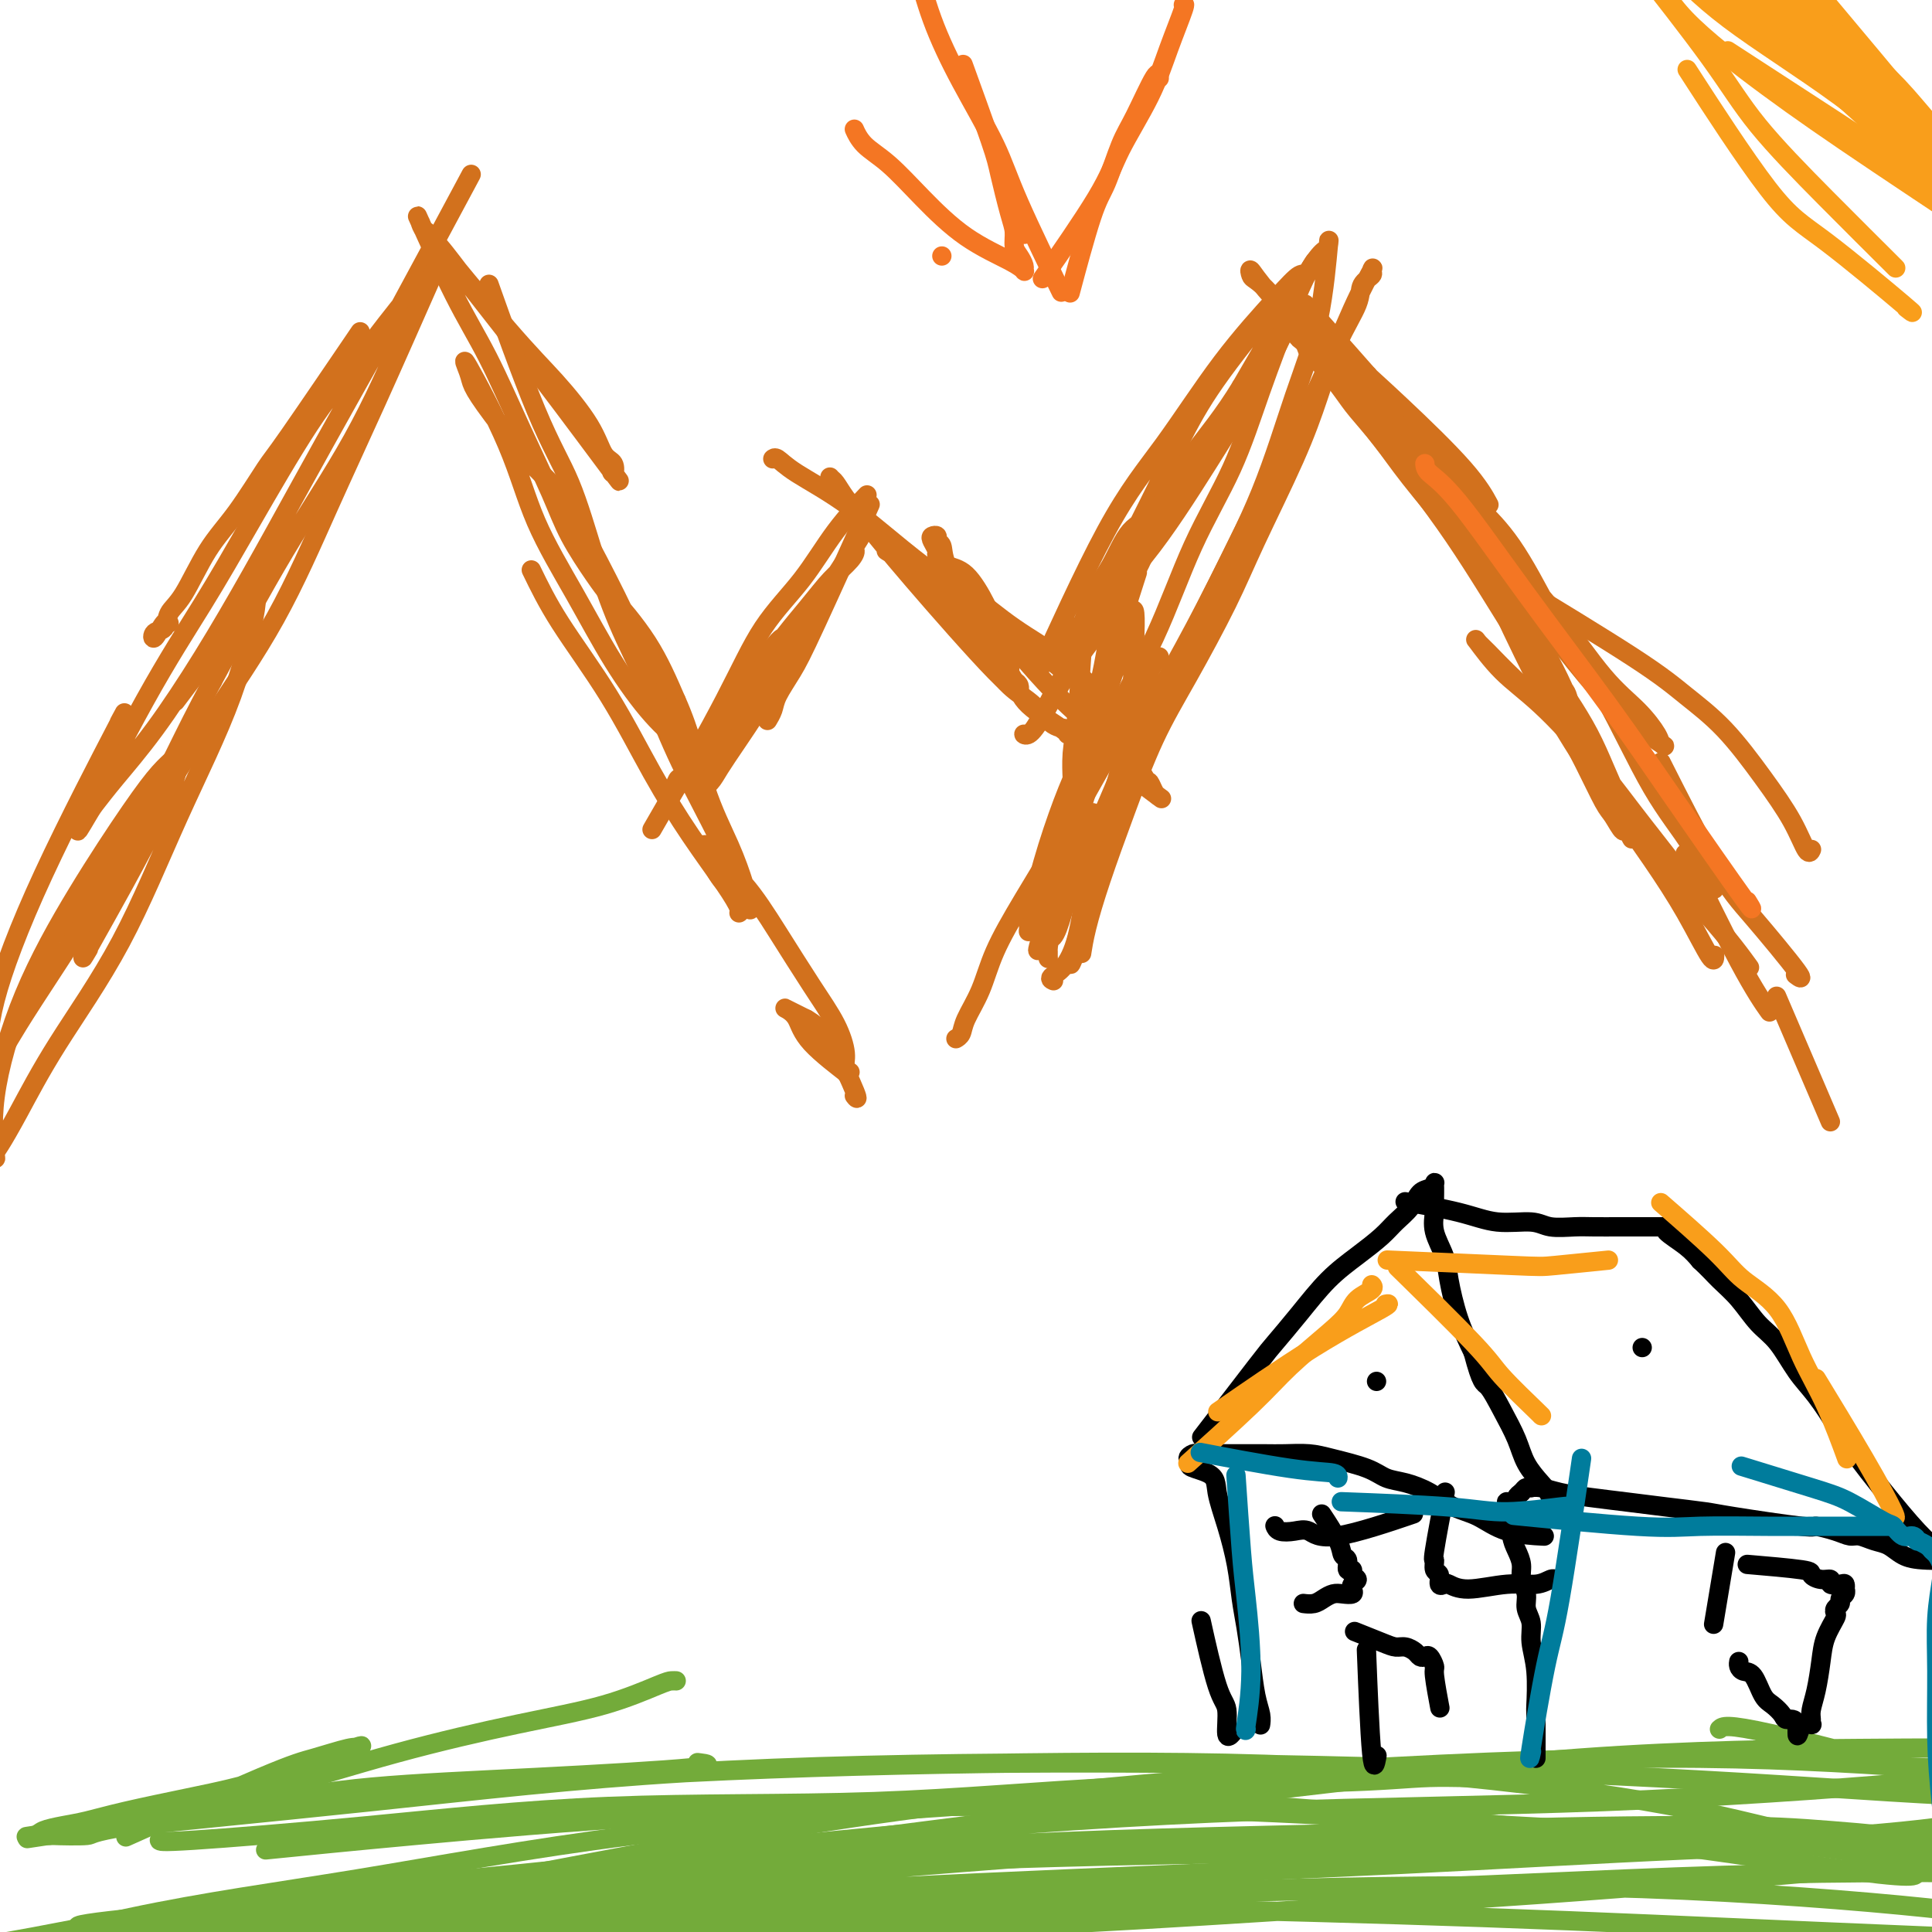 <svg viewBox='0 0 400 400' version='1.1' xmlns='http://www.w3.org/2000/svg' xmlns:xlink='http://www.w3.org/1999/xlink'><g fill='none' stroke='#D2711D' stroke-width='4' stroke-linecap='round' stroke-linejoin='round'><path d='M73,71c1.359,-2.000 2.717,-4.000 0,0c-2.717,4.000 -9.511,13.999 -13,19c-3.489,5.001 -3.674,5.005 -5,7c-1.326,1.995 -3.793,5.981 -6,9c-2.207,3.019 -4.154,5.070 -6,8c-1.846,2.930 -3.593,6.739 -5,9c-1.407,2.261 -2.476,2.973 -3,4c-0.524,1.027 -0.505,2.370 -1,3c-0.495,0.630 -1.506,0.547 -2,1c-0.494,0.453 -0.473,1.441 0,1c0.473,-0.441 1.396,-2.311 2,-3c0.604,-0.689 0.887,-0.197 1,0c0.113,0.197 0.057,0.098 0,0'/><path d='M96,39c1.346,-2.513 2.692,-5.027 0,0c-2.692,5.027 -9.423,17.593 -14,26c-4.577,8.407 -7.001,12.653 -10,18c-2.999,5.347 -6.574,11.794 -10,18c-3.426,6.206 -6.704,12.170 -10,18c-3.296,5.830 -6.610,11.525 -10,17c-3.390,5.475 -6.856,10.731 -10,15c-3.144,4.269 -5.966,7.550 -8,10c-2.034,2.450 -3.279,4.070 -4,5c-0.721,0.930 -0.919,1.170 -2,3c-1.081,1.830 -3.044,5.249 -1,1c2.044,-4.249 8.095,-16.166 13,-25c4.905,-8.834 8.664,-14.585 12,-20c3.336,-5.415 6.249,-10.495 10,-17c3.751,-6.505 8.338,-14.435 12,-20c3.662,-5.565 6.398,-8.764 9,-12c2.602,-3.236 5.071,-6.510 7,-9c1.929,-2.490 3.317,-4.196 4,-5c0.683,-0.804 0.661,-0.705 1,-1c0.339,-0.295 1.038,-0.985 1,0c-0.038,0.985 -0.814,3.646 -3,9c-2.186,5.354 -5.781,13.403 -10,21c-4.219,7.597 -9.063,14.742 -14,23c-4.937,8.258 -9.969,17.629 -15,27'/><path d='M44,141c-6.748,12.472 -9.118,18.652 -14,27c-4.882,8.348 -12.276,18.863 -15,23c-2.724,4.137 -0.778,1.896 0,1c0.778,-0.896 0.389,-0.448 0,0'/><path d='M38,143c-1.456,1.925 -2.912,3.850 0,0c2.912,-3.850 10.191,-13.475 13,-17c2.809,-3.525 1.147,-0.950 1,-1c-0.147,-0.050 1.222,-2.726 1,0c-0.222,2.726 -2.036,10.852 -5,19c-2.964,8.148 -7.077,16.316 -11,25c-3.923,8.684 -7.654,17.884 -12,26c-4.346,8.116 -9.307,15.149 -13,21c-3.693,5.851 -6.118,10.520 -8,14c-1.882,3.480 -3.222,5.771 -4,7c-0.778,1.229 -0.993,1.394 -1,2c-0.007,0.606 0.195,1.651 0,0c-0.195,-1.651 -0.786,-6.000 0,-12c0.786,-6.000 2.949,-13.652 6,-21c3.051,-7.348 6.990,-14.391 11,-21c4.010,-6.609 8.093,-12.785 11,-17c2.907,-4.215 4.640,-6.470 6,-8c1.360,-1.530 2.347,-2.334 3,-3c0.653,-0.666 0.970,-1.195 1,0c0.030,1.195 -0.229,4.114 -4,12c-3.771,7.886 -11.054,20.738 -14,26c-2.946,5.262 -1.556,2.932 -1,2c0.556,-0.932 0.278,-0.466 0,0'/><path d='M90,50c-1.447,-1.766 -2.894,-3.531 0,0c2.894,3.531 10.128,12.359 15,18c4.872,5.641 7.383,8.095 10,11c2.617,2.905 5.339,6.263 7,9c1.661,2.737 2.261,4.855 3,6c0.739,1.145 1.618,1.319 2,2c0.382,0.681 0.267,1.869 0,2c-0.267,0.131 -0.686,-0.794 0,0c0.686,0.794 2.479,3.307 0,0c-2.479,-3.307 -9.229,-12.436 -15,-20c-5.771,-7.564 -10.564,-13.565 -14,-18c-3.436,-4.435 -5.515,-7.306 -7,-9c-1.485,-1.694 -2.377,-2.211 -3,-3c-0.623,-0.789 -0.977,-1.850 -1,-2c-0.023,-0.150 0.284,0.610 0,0c-0.284,-0.610 -1.160,-2.592 0,0c1.160,2.592 4.356,9.757 7,15c2.644,5.243 4.735,8.562 7,13c2.265,4.438 4.703,9.993 7,15c2.297,5.007 4.451,9.464 6,13c1.549,3.536 2.492,6.149 4,9c1.508,2.851 3.579,5.939 5,8c1.421,2.061 2.190,3.093 3,4c0.810,0.907 1.660,1.688 2,2c0.340,0.312 0.170,0.156 0,0'/><path d='M128,125c4.793,8.861 -3.225,-7.485 -8,-16c-4.775,-8.515 -6.305,-9.198 -9,-12c-2.695,-2.802 -6.553,-7.723 -9,-11c-2.447,-3.277 -3.484,-4.912 -4,-6c-0.516,-1.088 -0.510,-1.631 -1,-3c-0.490,-1.369 -1.474,-3.565 0,-1c1.474,2.565 5.407,9.889 8,16c2.593,6.111 3.846,11.008 6,16c2.154,4.992 5.208,10.077 8,15c2.792,4.923 5.322,9.683 8,14c2.678,4.317 5.504,8.190 8,11c2.496,2.810 4.663,4.557 6,6c1.337,1.443 1.846,2.581 2,3c0.154,0.419 -0.045,0.119 0,0c0.045,-0.119 0.335,-0.057 0,-1c-0.335,-0.943 -1.293,-2.892 -3,-6c-1.707,-3.108 -4.162,-7.375 -6,-11c-1.838,-3.625 -3.060,-6.607 -4,-9c-0.940,-2.393 -1.600,-4.196 -2,-5c-0.400,-0.804 -0.540,-0.607 -1,-1c-0.460,-0.393 -1.239,-1.375 0,0c1.239,1.375 4.497,5.107 7,9c2.503,3.893 4.252,7.946 6,12'/><path d='M140,145c2.956,6.556 4.346,12.947 6,18c1.654,5.053 3.571,8.769 5,12c1.429,3.231 2.370,5.978 3,8c0.630,2.022 0.947,3.319 1,4c0.053,0.681 -0.160,0.747 0,1c0.160,0.253 0.692,0.695 0,0c-0.692,-0.695 -2.608,-2.527 -4,-4c-1.392,-1.473 -2.258,-2.587 -3,-4c-0.742,-1.413 -1.359,-3.124 -2,-4c-0.641,-0.876 -1.308,-0.918 -1,-1c0.308,-0.082 1.589,-0.205 2,0c0.411,0.205 -0.049,0.738 1,2c1.049,1.262 3.606,3.254 6,6c2.394,2.746 4.626,6.245 7,10c2.374,3.755 4.890,7.767 7,11c2.110,3.233 3.814,5.688 5,8c1.186,2.312 1.855,4.481 2,6c0.145,1.519 -0.234,2.389 0,3c0.234,0.611 1.080,0.963 1,1c-0.080,0.037 -1.086,-0.242 -1,0c0.086,0.242 1.264,1.006 0,0c-1.264,-1.006 -4.968,-3.781 -7,-6c-2.032,-2.219 -2.390,-3.884 -3,-5c-0.610,-1.116 -1.472,-1.685 -2,-2c-0.528,-0.315 -0.722,-0.376 0,0c0.722,0.376 2.361,1.188 4,2'/><path d='M167,211c1.448,0.852 3.069,1.981 5,5c1.931,3.019 4.174,7.928 5,10c0.826,2.072 0.236,1.306 0,1c-0.236,-0.306 -0.118,-0.153 0,0'/><path d='M136,170c-0.870,1.511 -1.740,3.022 0,0c1.740,-3.022 6.090,-10.579 9,-15c2.910,-4.421 4.380,-5.708 6,-8c1.620,-2.292 3.389,-5.588 5,-8c1.611,-2.412 3.062,-3.940 4,-5c0.938,-1.060 1.361,-1.653 2,-2c0.639,-0.347 1.493,-0.447 2,-1c0.507,-0.553 0.667,-1.559 1,-2c0.333,-0.441 0.840,-0.316 1,0c0.160,0.316 -0.025,0.823 -1,3c-0.975,2.177 -2.738,6.026 -5,10c-2.262,3.974 -5.022,8.075 -7,11c-1.978,2.925 -3.172,4.676 -4,6c-0.828,1.324 -1.289,2.222 -2,3c-0.711,0.778 -1.672,1.435 -2,2c-0.328,0.565 -0.023,1.037 0,1c0.023,-0.037 -0.235,-0.582 1,-3c1.235,-2.418 3.963,-6.710 6,-11c2.037,-4.290 3.384,-8.579 6,-13c2.616,-4.421 6.502,-8.974 9,-12c2.498,-3.026 3.607,-4.524 5,-6c1.393,-1.476 3.069,-2.929 4,-4c0.931,-1.071 1.115,-1.761 1,-2c-0.115,-0.239 -0.531,-0.026 0,-1c0.531,-0.974 2.009,-3.135 0,0c-2.009,3.135 -7.504,11.568 -13,20'/><path d='M164,133c-4.368,5.724 -8.786,10.036 -12,14c-3.214,3.964 -5.222,7.582 -7,10c-1.778,2.418 -3.326,3.637 -4,4c-0.674,0.363 -0.475,-0.131 -1,1c-0.525,1.131 -1.774,3.888 0,1c1.774,-2.888 6.571,-11.420 10,-18c3.429,-6.580 5.489,-11.210 8,-15c2.511,-3.790 5.471,-6.742 8,-10c2.529,-3.258 4.626,-6.822 7,-10c2.374,-3.178 5.024,-5.971 6,-7c0.976,-1.029 0.279,-0.294 0,0c-0.279,0.294 -0.139,0.147 0,0'/><path d='M185,115c-1.310,-0.847 -2.620,-1.694 0,0c2.620,1.694 9.171,5.928 13,9c3.829,3.072 4.938,4.980 6,7c1.062,2.020 2.078,4.152 3,5c0.922,0.848 1.749,0.413 2,1c0.251,0.587 -0.075,2.195 0,3c0.075,0.805 0.552,0.805 1,1c0.448,0.195 0.868,0.584 1,1c0.132,0.416 -0.022,0.860 0,1c0.022,0.140 0.221,-0.024 0,0c-0.221,0.024 -0.861,0.234 -5,-4c-4.139,-4.234 -11.778,-12.914 -17,-19c-5.222,-6.086 -8.027,-9.580 -10,-12c-1.973,-2.420 -3.113,-3.766 -4,-5c-0.887,-1.234 -1.520,-2.357 -2,-3c-0.480,-0.643 -0.805,-0.807 -1,-1c-0.195,-0.193 -0.259,-0.416 0,0c0.259,0.416 0.843,1.472 2,3c1.157,1.528 2.888,3.527 5,6c2.112,2.473 4.603,5.421 7,8c2.397,2.579 4.698,4.790 7,7'/><path d='M193,123c4.213,4.864 4.745,5.524 6,7c1.255,1.476 3.234,3.768 5,6c1.766,2.232 3.319,4.406 5,6c1.681,1.594 3.489,2.609 5,4c1.511,1.391 2.726,3.157 4,4c1.274,0.843 2.607,0.762 3,1c0.393,0.238 -0.154,0.795 0,1c0.154,0.205 1.007,0.059 1,0c-0.007,-0.059 -0.876,-0.031 -1,0c-0.124,0.031 0.497,0.064 -1,-1c-1.497,-1.064 -5.113,-3.226 -7,-5c-1.887,-1.774 -2.047,-3.159 -3,-5c-0.953,-1.841 -2.699,-4.136 -4,-6c-1.301,-1.864 -2.156,-3.297 -3,-5c-0.844,-1.703 -1.675,-3.675 -3,-6c-1.325,-2.325 -3.143,-5.002 -4,-7c-0.857,-1.998 -0.753,-3.318 -1,-4c-0.247,-0.682 -0.847,-0.726 -1,-1c-0.153,-0.274 0.140,-0.779 0,-1c-0.140,-0.221 -0.712,-0.157 -1,0c-0.288,0.157 -0.290,0.409 0,1c0.290,0.591 0.872,1.523 1,2c0.128,0.477 -0.199,0.501 0,1c0.199,0.499 0.922,1.473 2,2c1.078,0.527 2.509,0.607 4,2c1.491,1.393 3.040,4.100 4,6c0.960,1.900 1.329,2.994 2,5c0.671,2.006 1.642,4.925 2,6c0.358,1.075 0.102,0.307 0,0c-0.102,-0.307 -0.051,-0.154 0,0'/><path d='M220,138c-1.034,-0.968 -2.068,-1.935 0,0c2.068,1.935 7.237,6.774 10,10c2.763,3.226 3.121,4.839 4,7c0.879,2.161 2.278,4.869 3,6c0.722,1.131 0.767,0.684 1,1c0.233,0.316 0.655,1.395 1,2c0.345,0.605 0.615,0.737 1,1c0.385,0.263 0.887,0.658 0,0c-0.887,-0.658 -3.162,-2.370 -4,-3c-0.838,-0.630 -0.239,-0.180 0,0c0.239,0.180 0.120,0.090 0,0'/><path d='M223,133c-0.242,0.859 -0.485,1.717 0,0c0.485,-1.717 1.697,-6.011 3,-9c1.303,-2.989 2.695,-4.674 4,-7c1.305,-2.326 2.521,-5.292 4,-7c1.479,-1.708 3.221,-2.158 4,-3c0.779,-0.842 0.594,-2.077 1,-3c0.406,-0.923 1.401,-1.534 2,-2c0.599,-0.466 0.801,-0.786 1,-1c0.199,-0.214 0.395,-0.322 0,1c-0.395,1.322 -1.380,4.075 -3,8c-1.620,3.925 -3.875,9.023 -7,14c-3.125,4.977 -7.120,9.834 -10,14c-2.880,4.166 -4.644,7.643 -6,10c-1.356,2.357 -2.305,3.596 -3,4c-0.695,0.404 -1.137,-0.026 -1,0c0.137,0.026 0.851,0.509 2,-1c1.149,-1.509 2.732,-5.011 5,-9c2.268,-3.989 5.219,-8.465 8,-13c2.781,-4.535 5.390,-9.128 8,-13c2.610,-3.872 5.219,-7.024 7,-10c1.781,-2.976 2.733,-5.777 4,-8c1.267,-2.223 2.848,-3.869 4,-5c1.152,-1.131 1.876,-1.746 2,-2c0.124,-0.254 -0.351,-0.145 0,-1c0.351,-0.855 1.529,-2.673 0,0c-1.529,2.673 -5.764,9.836 -10,17'/><path d='M242,107c-2.604,4.108 -4.114,6.378 -6,9c-1.886,2.622 -4.149,5.597 -6,8c-1.851,2.403 -3.292,4.236 -4,5c-0.708,0.764 -0.684,0.460 -1,1c-0.316,0.540 -0.974,1.926 0,0c0.974,-1.926 3.579,-7.163 6,-12c2.421,-4.837 4.658,-9.274 7,-14c2.342,-4.726 4.789,-9.742 7,-14c2.211,-4.258 4.186,-7.757 8,-13c3.814,-5.243 9.467,-12.228 12,-15c2.533,-2.772 1.948,-1.329 2,-1c0.052,0.329 0.743,-0.455 1,0c0.257,0.455 0.080,2.147 -1,5c-1.080,2.853 -3.063,6.865 -6,12c-2.937,5.135 -6.826,11.394 -11,18c-4.174,6.606 -8.632,13.559 -13,19c-4.368,5.441 -8.648,9.371 -12,13c-3.352,3.629 -5.778,6.959 -7,8c-1.222,1.041 -1.242,-0.207 -2,1c-0.758,1.207 -2.255,4.869 0,0c2.255,-4.869 8.260,-18.269 13,-27c4.740,-8.731 8.213,-12.794 12,-18c3.787,-5.206 7.887,-11.556 12,-17c4.113,-5.444 8.240,-9.981 11,-13c2.760,-3.019 4.152,-4.521 5,-5c0.848,-0.479 1.151,0.063 2,-1c0.849,-1.063 2.242,-3.732 0,0c-2.242,3.732 -8.121,13.866 -14,24'/><path d='M257,80c-3.727,6.143 -7.046,10.001 -10,14c-2.954,3.999 -5.543,8.140 -7,11c-1.457,2.860 -1.781,4.438 -2,5c-0.219,0.562 -0.332,0.109 -1,1c-0.668,0.891 -1.890,3.125 0,0c1.890,-3.125 6.894,-11.611 9,-15c2.106,-3.389 1.316,-1.683 1,-1c-0.316,0.683 -0.158,0.341 0,0'/><path d='M272,65c-1.552,-1.748 -3.105,-3.497 0,0c3.105,3.497 10.867,12.239 15,17c4.133,4.761 4.636,5.541 6,7c1.364,1.459 3.587,3.595 5,5c1.413,1.405 2.014,2.078 3,3c0.986,0.922 2.358,2.094 3,3c0.642,0.906 0.556,1.548 1,2c0.444,0.452 1.418,0.716 2,1c0.582,0.284 0.772,0.590 1,1c0.228,0.410 0.494,0.924 0,0c-0.494,-0.924 -1.748,-3.287 -5,-7c-3.252,-3.713 -8.502,-8.777 -13,-13c-4.498,-4.223 -8.243,-7.606 -11,-10c-2.757,-2.394 -4.525,-3.798 -6,-5c-1.475,-1.202 -2.658,-2.202 -3,-3c-0.342,-0.798 0.156,-1.394 0,-2c-0.156,-0.606 -0.966,-1.223 0,0c0.966,1.223 3.707,4.286 7,8c3.293,3.714 7.139,8.078 11,13c3.861,4.922 7.736,10.402 11,14c3.264,3.598 5.917,5.315 8,8c2.083,2.685 3.595,6.339 5,9c1.405,2.661 2.702,4.331 4,6'/><path d='M316,122c1.784,2.935 1.743,2.771 2,3c0.257,0.229 0.813,0.849 1,1c0.187,0.151 0.004,-0.167 0,0c-0.004,0.167 0.169,0.820 0,0c-0.169,-0.820 -0.681,-3.112 -2,-6c-1.319,-2.888 -3.445,-6.373 -7,-10c-3.555,-3.627 -8.539,-7.395 -12,-11c-3.461,-3.605 -5.399,-7.047 -7,-9c-1.601,-1.953 -2.864,-2.416 -4,-3c-1.136,-0.584 -2.146,-1.289 -2,-1c0.146,0.289 1.447,1.574 4,4c2.553,2.426 6.359,5.995 10,10c3.641,4.005 7.116,8.445 11,13c3.884,4.555 8.178,9.223 12,14c3.822,4.777 7.174,9.662 10,13c2.826,3.338 5.128,5.129 7,7c1.872,1.871 3.316,3.822 4,5c0.684,1.178 0.608,1.584 1,2c0.392,0.416 1.251,0.843 0,0c-1.251,-0.843 -4.611,-2.957 -8,-6c-3.389,-3.043 -6.805,-7.014 -10,-11c-3.195,-3.986 -6.167,-7.986 -9,-12c-2.833,-4.014 -5.527,-8.041 -7,-11c-1.473,-2.959 -1.723,-4.851 -2,-6c-0.277,-1.149 -0.579,-1.555 -1,-2c-0.421,-0.445 -0.959,-0.927 0,0c0.959,0.927 3.417,3.265 6,7c2.583,3.735 5.292,8.868 8,14'/><path d='M321,127c4.010,5.798 7.533,10.793 11,17c3.467,6.207 6.876,13.624 10,19c3.124,5.376 5.961,8.709 8,12c2.039,3.291 3.280,6.540 4,8c0.720,1.460 0.920,1.131 1,1c0.080,-0.131 0.040,-0.066 0,0'/><path d='M224,135c0.083,-1.270 0.166,-2.540 0,0c-0.166,2.540 -0.580,8.891 -1,13c-0.420,4.109 -0.844,5.978 -1,8c-0.156,2.022 -0.042,4.198 0,5c0.042,0.802 0.012,0.229 0,0c-0.012,-0.229 -0.006,-0.115 0,0'/><path d='M235,120c0.410,-1.270 0.820,-2.539 0,0c-0.820,2.539 -2.871,8.887 -4,13c-1.129,4.113 -1.336,5.992 -2,8c-0.664,2.008 -1.786,4.147 -3,7c-1.214,2.853 -2.519,6.422 -3,8c-0.481,1.578 -0.137,1.165 0,1c0.137,-0.165 0.069,-0.083 0,0'/><path d='M231,122c0.259,-1.804 0.518,-3.609 0,0c-0.518,3.609 -1.814,12.631 -3,18c-1.186,5.369 -2.263,7.083 -3,10c-0.737,2.917 -1.134,7.036 -2,10c-0.866,2.964 -2.201,4.772 -3,8c-0.799,3.228 -1.061,7.876 -2,11c-0.939,3.124 -2.554,4.725 -3,6c-0.446,1.275 0.277,2.224 0,3c-0.277,0.776 -1.554,1.380 -2,2c-0.446,0.620 -0.059,1.258 0,2c0.059,0.742 -0.209,1.589 0,0c0.209,-1.589 0.895,-5.613 2,-10c1.105,-4.387 2.628,-9.139 4,-13c1.372,-3.861 2.591,-6.833 4,-10c1.409,-3.167 3.007,-6.528 4,-9c0.993,-2.472 1.380,-4.053 2,-6c0.620,-1.947 1.471,-4.258 2,-6c0.529,-1.742 0.735,-2.913 1,-4c0.265,-1.087 0.590,-2.090 1,-3c0.410,-0.910 0.904,-1.729 1,-2c0.096,-0.271 -0.205,0.004 0,-1c0.205,-1.004 0.916,-3.287 1,0c0.084,3.287 -0.458,12.143 -1,21'/><path d='M234,149c-0.728,6.307 -2.549,11.574 -4,17c-1.451,5.426 -2.533,11.011 -4,17c-1.467,5.989 -3.318,12.382 -4,15c-0.682,2.618 -0.195,1.462 0,1c0.195,-0.462 0.097,-0.231 0,0'/><path d='M240,136c-0.639,0.722 -1.278,1.445 -2,3c-0.722,1.555 -1.527,3.943 -3,7c-1.473,3.057 -3.615,6.784 -6,11c-2.385,4.216 -5.014,8.921 -8,14c-2.986,5.079 -6.330,10.530 -9,15c-2.670,4.470 -4.667,7.958 -6,11c-1.333,3.042 -2.003,5.638 -3,8c-0.997,2.362 -2.320,4.489 -3,6c-0.680,1.511 -0.718,2.405 -1,3c-0.282,0.595 -0.807,0.891 -1,1c-0.193,0.109 -0.055,0.031 0,0c0.055,-0.031 0.028,-0.016 0,0'/><path d='M284,79c-0.681,-1.166 -1.362,-2.332 0,0c1.362,2.332 4.765,8.163 7,12c2.235,3.837 3.300,5.680 5,8c1.700,2.320 4.035,5.117 6,8c1.965,2.883 3.561,5.853 5,8c1.439,2.147 2.722,3.470 4,6c1.278,2.530 2.552,6.268 4,9c1.448,2.732 3.072,4.459 4,6c0.928,1.541 1.162,2.898 2,4c0.838,1.102 2.280,1.949 3,3c0.720,1.051 0.717,2.304 1,3c0.283,0.696 0.852,0.834 1,1c0.148,0.166 -0.125,0.361 0,1c0.125,0.639 0.649,1.724 0,0c-0.649,-1.724 -2.472,-6.255 -5,-11c-2.528,-4.745 -5.762,-9.704 -9,-14c-3.238,-4.296 -6.480,-7.929 -10,-12c-3.520,-4.071 -7.320,-8.582 -10,-12c-2.680,-3.418 -4.242,-5.745 -6,-8c-1.758,-2.255 -3.712,-4.438 -5,-6c-1.288,-1.562 -1.908,-2.501 -3,-4c-1.092,-1.499 -2.654,-3.556 -4,-5c-1.346,-1.444 -2.474,-2.274 -3,-3c-0.526,-0.726 -0.449,-1.349 -1,-2c-0.551,-0.651 -1.729,-1.329 -1,-1c0.729,0.329 3.364,1.664 6,3'/><path d='M275,73c1.976,1.688 3.917,4.409 7,9c3.083,4.591 7.307,11.054 11,16c3.693,4.946 6.856,8.375 10,13c3.144,4.625 6.269,10.445 9,15c2.731,4.555 5.066,7.846 8,12c2.934,4.154 6.465,9.171 9,14c2.535,4.829 4.074,9.471 6,13c1.926,3.529 4.240,5.947 6,8c1.760,2.053 2.966,3.741 4,5c1.034,1.259 1.895,2.088 2,2c0.105,-0.088 -0.545,-1.095 -2,-3c-1.455,-1.905 -3.713,-4.709 -7,-9c-3.287,-4.291 -7.602,-10.069 -12,-15c-4.398,-4.931 -8.878,-9.016 -12,-12c-3.122,-2.984 -4.886,-4.867 -6,-6c-1.114,-1.133 -1.579,-1.517 -2,-2c-0.421,-0.483 -0.797,-1.064 0,0c0.797,1.064 2.767,3.774 5,6c2.233,2.226 4.728,3.969 8,7c3.272,3.031 7.319,7.349 11,12c3.681,4.651 6.994,9.636 10,14c3.006,4.364 5.706,8.108 8,11c2.294,2.892 4.184,4.932 6,7c1.816,2.068 3.559,4.162 5,6c1.441,1.838 2.580,3.418 3,4c0.420,0.582 0.120,0.166 0,0c-0.120,-0.166 -0.060,-0.083 0,0'/><path d='M224,197c-0.053,0.350 -0.106,0.699 0,0c0.106,-0.699 0.370,-2.447 1,-5c0.630,-2.553 1.627,-5.911 3,-10c1.373,-4.089 3.122,-8.909 5,-14c1.878,-5.091 3.884,-10.454 6,-15c2.116,-4.546 4.341,-8.276 7,-13c2.659,-4.724 5.753,-10.441 8,-15c2.247,-4.559 3.646,-7.959 6,-13c2.354,-5.041 5.662,-11.724 8,-17c2.338,-5.276 3.706,-9.144 5,-13c1.294,-3.856 2.514,-7.701 4,-11c1.486,-3.299 3.238,-6.051 4,-8c0.762,-1.949 0.535,-3.095 1,-4c0.465,-0.905 1.623,-1.570 2,-2c0.377,-0.430 -0.026,-0.625 0,-1c0.026,-0.375 0.481,-0.930 0,0c-0.481,0.930 -1.900,3.344 -4,8c-2.100,4.656 -4.882,11.555 -8,18c-3.118,6.445 -6.572,12.437 -10,19c-3.428,6.563 -6.830,13.698 -10,20c-3.170,6.302 -6.109,11.773 -9,17c-2.891,5.227 -5.733,10.211 -8,15c-2.267,4.789 -3.958,9.385 -6,14c-2.042,4.615 -4.435,9.251 -6,13c-1.565,3.749 -2.303,6.612 -3,9c-0.697,2.388 -1.352,4.300 -2,5c-0.648,0.700 -1.290,0.189 -2,1c-0.710,0.811 -1.489,2.946 -1,1c0.489,-1.946 2.244,-7.973 4,-14'/><path d='M219,182c1.507,-4.756 3.273,-9.647 5,-15c1.727,-5.353 3.415,-11.168 6,-17c2.585,-5.832 6.067,-11.681 9,-18c2.933,-6.319 5.316,-13.109 8,-19c2.684,-5.891 5.668,-10.882 8,-16c2.332,-5.118 4.012,-10.363 6,-16c1.988,-5.637 4.285,-11.666 6,-16c1.715,-4.334 2.848,-6.973 4,-9c1.152,-2.027 2.323,-3.442 3,-4c0.677,-0.558 0.860,-0.259 1,-1c0.140,-0.741 0.237,-2.521 0,0c-0.237,2.521 -0.808,9.341 -2,15c-1.192,5.659 -3.006,10.155 -5,16c-1.994,5.845 -4.169,13.040 -7,20c-2.831,6.960 -6.317,13.687 -10,21c-3.683,7.313 -7.561,15.214 -11,22c-3.439,6.786 -6.438,12.456 -9,18c-2.562,5.544 -4.686,10.960 -7,16c-2.314,5.040 -4.816,9.704 -6,13c-1.184,3.296 -1.049,5.224 -1,6c0.049,0.776 0.013,0.401 0,0c-0.013,-0.401 -0.004,-0.829 0,-1c0.004,-0.171 0.002,-0.086 0,0'/><path d='M272,68c-1.327,-1.969 -2.654,-3.939 0,0c2.654,3.939 9.289,13.786 14,20c4.711,6.214 7.498,8.795 10,12c2.502,3.205 4.720,7.035 7,11c2.280,3.965 4.621,8.064 7,12c2.379,3.936 4.797,7.710 7,12c2.203,4.290 4.191,9.095 6,13c1.809,3.905 3.439,6.909 5,10c1.561,3.091 3.053,6.270 4,8c0.947,1.730 1.350,2.010 2,3c0.650,0.990 1.549,2.689 2,3c0.451,0.311 0.456,-0.767 1,0c0.544,0.767 1.628,3.379 0,0c-1.628,-3.379 -5.969,-12.747 -10,-20c-4.031,-7.253 -7.754,-12.390 -12,-19c-4.246,-6.610 -9.015,-14.692 -14,-22c-4.985,-7.308 -10.187,-13.841 -15,-20c-4.813,-6.159 -9.239,-11.944 -13,-17c-3.761,-5.056 -6.858,-9.383 -9,-12c-2.142,-2.617 -3.330,-3.523 -4,-4c-0.670,-0.477 -0.821,-0.524 -1,-1c-0.179,-0.476 -0.385,-1.382 0,-1c0.385,0.382 1.361,2.051 4,5c2.639,2.949 6.941,7.179 11,12c4.059,4.821 7.874,10.235 12,16c4.126,5.765 8.563,11.883 13,18'/><path d='M299,107c8.307,10.932 9.575,13.763 12,19c2.425,5.237 6.009,12.880 10,20c3.991,7.120 8.390,13.718 12,19c3.610,5.282 6.431,9.247 9,13c2.569,3.753 4.884,7.295 7,11c2.116,3.705 4.031,7.575 5,9c0.969,1.425 0.991,0.407 1,0c0.009,-0.407 0.004,-0.204 0,0'/><path d='M228,152c0.781,0.618 1.563,1.235 0,0c-1.563,-1.235 -5.469,-4.324 -10,-9c-4.531,-4.676 -9.685,-10.940 -12,-14c-2.315,-3.060 -1.791,-2.915 -2,-3c-0.209,-0.085 -1.151,-0.400 -2,-1c-0.849,-0.600 -1.603,-1.485 -2,-2c-0.397,-0.515 -0.435,-0.660 -1,-1c-0.565,-0.340 -1.655,-0.875 -2,-1c-0.345,-0.125 0.057,0.161 0,0c-0.057,-0.161 -0.571,-0.770 -1,-1c-0.429,-0.230 -0.772,-0.082 -1,0c-0.228,0.082 -0.342,0.098 0,0c0.342,-0.098 1.139,-0.311 2,0c0.861,0.311 1.785,1.147 4,3c2.215,1.853 5.721,4.724 9,7c3.279,2.276 6.332,3.958 9,6c2.668,2.042 4.951,4.443 7,6c2.049,1.557 3.865,2.271 5,3c1.135,0.729 1.589,1.473 2,2c0.411,0.527 0.779,0.837 1,1c0.221,0.163 0.296,0.178 0,0c-0.296,-0.178 -0.964,-0.548 -2,-1c-1.036,-0.452 -2.439,-0.986 -4,-2c-1.561,-1.014 -3.281,-2.507 -5,-4'/><path d='M223,141c-3.826,-2.799 -8.391,-6.796 -14,-11c-5.609,-4.204 -12.263,-8.615 -18,-13c-5.737,-4.385 -10.557,-8.744 -15,-12c-4.443,-3.256 -8.511,-5.409 -11,-7c-2.489,-1.591 -3.401,-2.621 -4,-3c-0.599,-0.379 -0.885,-0.108 -1,0c-0.115,0.108 -0.057,0.054 0,0'/><path d='M179,107c1.004,-2.223 2.007,-4.447 0,0c-2.007,4.447 -7.025,15.563 -10,22c-2.975,6.437 -3.907,8.194 -5,10c-1.093,1.806 -2.345,3.661 -3,5c-0.655,1.339 -0.712,2.163 -1,3c-0.288,0.837 -0.808,1.687 -1,2c-0.192,0.313 -0.055,0.089 0,0c0.055,-0.089 0.027,-0.045 0,0'/><path d='M102,61c0.225,0.632 0.450,1.265 0,0c-0.450,-1.265 -1.574,-4.427 0,0c1.574,4.427 5.848,16.443 9,24c3.152,7.557 5.183,10.657 7,15c1.817,4.343 3.421,9.931 5,15c1.579,5.069 3.135,9.618 5,14c1.865,4.382 4.041,8.596 6,13c1.959,4.404 3.702,8.998 6,14c2.298,5.002 5.152,10.413 7,14c1.848,3.587 2.690,5.350 3,6c0.310,0.650 0.089,0.186 0,0c-0.089,-0.186 -0.044,-0.093 0,0'/><path d='M110,118c1.625,3.349 3.250,6.699 6,11c2.750,4.301 6.625,9.555 10,15c3.375,5.445 6.249,11.081 9,16c2.751,4.919 5.378,9.122 8,13c2.622,3.878 5.239,7.431 7,10c1.761,2.569 2.666,4.153 3,5c0.334,0.847 0.095,0.956 0,1c-0.095,0.044 -0.048,0.022 0,0'/><path d='M90,56c-4.185,9.479 -8.370,18.958 -12,27c-3.630,8.042 -6.706,14.648 -10,22c-3.294,7.352 -6.807,15.451 -11,23c-4.193,7.549 -9.067,14.547 -14,22c-4.933,7.453 -9.926,15.362 -14,22c-4.074,6.638 -7.228,12.005 -11,18c-3.772,5.995 -8.162,12.616 -11,17c-2.838,4.384 -4.125,6.529 -5,8c-0.875,1.471 -1.339,2.267 -2,3c-0.661,0.733 -1.519,1.402 -2,0c-0.481,-1.402 -0.585,-4.876 1,-11c1.585,-6.124 4.858,-14.899 10,-26c5.142,-11.101 12.154,-24.527 15,-30c2.846,-5.473 1.528,-2.992 1,-2c-0.528,0.992 -0.264,0.496 0,0'/><path d='M226,171c0.188,-2.370 0.376,-4.740 0,0c-0.376,4.740 -1.317,16.590 -3,23c-1.683,6.410 -4.107,7.380 -5,8c-0.893,0.620 -0.255,0.892 0,1c0.255,0.108 0.128,0.054 0,0'/><path d='M317,123c-2.095,-1.269 -4.190,-2.538 0,0c4.190,2.538 14.666,8.882 21,13c6.334,4.118 8.527,6.008 11,8c2.473,1.992 5.227,4.085 8,7c2.773,2.915 5.566,6.651 8,10c2.434,3.349 4.508,6.310 6,9c1.492,2.690 2.402,5.109 3,6c0.598,0.891 0.885,0.255 1,0c0.115,-0.255 0.057,-0.127 0,0'/><path d='M345,160c-0.963,-1.905 -1.926,-3.810 0,0c1.926,3.810 6.740,13.336 10,19c3.260,5.664 4.967,7.467 8,11c3.033,3.533 7.394,8.797 9,11c1.606,2.203 0.459,1.344 0,1c-0.459,-0.344 -0.229,-0.172 0,0'/><path d='M350,179c-0.951,-1.962 -1.901,-3.923 0,0c1.901,3.923 6.654,13.732 10,20c3.346,6.268 5.285,8.995 6,10c0.715,1.005 0.204,0.287 0,0c-0.204,-0.287 -0.102,-0.144 0,0'/><path d='M369,209c-1.018,-2.375 -2.036,-4.750 0,0c2.036,4.750 7.125,16.625 9,21c1.875,4.375 0.536,1.250 0,0c-0.536,-1.250 -0.268,-0.625 0,0'/></g>
<g fill='none' stroke='#73AB3A' stroke-width='4' stroke-linecap='round' stroke-linejoin='round'><path d='M29,379c-2.550,1.140 -5.099,2.281 0,0c5.099,-2.281 17.847,-7.983 25,-11c7.153,-3.017 8.711,-3.350 11,-4c2.289,-0.650 5.308,-1.619 7,-2c1.692,-0.381 2.056,-0.174 2,0c-0.056,0.174 -0.533,0.315 0,0c0.533,-0.315 2.075,-1.087 -1,0c-3.075,1.087 -10.769,4.031 -17,6c-6.231,1.969 -11.001,2.961 -16,4c-4.999,1.039 -10.229,2.124 -14,3c-3.771,0.876 -6.083,1.543 -8,2c-1.917,0.457 -3.440,0.704 -5,1c-1.560,0.296 -3.156,0.642 -4,1c-0.844,0.358 -0.935,0.730 -2,1c-1.065,0.270 -3.105,0.439 0,0c3.105,-0.439 11.354,-1.484 20,-3c8.646,-1.516 17.689,-3.502 27,-6c9.311,-2.498 18.890,-5.506 28,-8c9.110,-2.494 17.751,-4.472 25,-6c7.249,-1.528 13.105,-2.606 18,-4c4.895,-1.394 8.827,-3.106 11,-4c2.173,-0.894 2.585,-0.972 3,-1c0.415,-0.028 0.833,-0.008 1,0c0.167,0.008 0.084,0.004 0,0'/><path d='M10,380c-3.775,0.571 -7.550,1.141 0,0c7.550,-1.141 26.425,-3.994 39,-6c12.575,-2.006 18.850,-3.165 28,-4c9.150,-0.835 21.174,-1.348 34,-2c12.826,-0.652 26.453,-1.445 32,-2c5.547,-0.555 3.013,-0.873 2,-1c-1.013,-0.127 -0.507,-0.064 0,0'/><path d='M33,381c0.040,0.220 0.079,0.441 7,0c6.921,-0.441 20.722,-1.543 36,-3c15.278,-1.457 32.033,-3.270 50,-4c17.967,-0.730 37.146,-0.377 55,-1c17.854,-0.623 34.384,-2.223 51,-3c16.616,-0.777 33.317,-0.730 44,-1c10.683,-0.270 15.348,-0.856 20,-1c4.652,-0.144 9.291,0.153 11,0c1.709,-0.153 0.488,-0.758 0,-1c-0.488,-0.242 -0.244,-0.121 0,0'/><path d='M55,383c8.756,-0.879 17.511,-1.757 31,-3c13.489,-1.243 31.711,-2.850 51,-4c19.289,-1.150 39.645,-1.842 60,-2c20.355,-0.158 40.708,0.219 60,1c19.292,0.781 37.525,1.965 56,3c18.475,1.035 37.194,1.921 50,3c12.806,1.079 19.698,2.352 25,3c5.302,0.648 9.014,0.671 14,1c4.986,0.329 11.245,0.964 16,1c4.755,0.036 8.007,-0.526 11,-1c2.993,-0.474 5.729,-0.858 7,-1c1.271,-0.142 1.077,-0.040 1,0c-0.077,0.040 -0.039,0.020 0,0'/><path d='M397,386c4.510,-0.467 9.020,-0.934 -2,0c-11.020,0.934 -37.572,3.270 -60,5c-22.428,1.730 -40.734,2.855 -59,4c-18.266,1.145 -36.493,2.310 -50,3c-13.507,0.690 -22.296,0.906 -27,1c-4.704,0.094 -5.325,0.066 -17,0c-11.675,-0.066 -34.404,-0.172 -50,0c-15.596,0.172 -24.060,0.621 -31,1c-6.940,0.379 -12.355,0.689 -19,1c-6.645,0.311 -14.521,0.623 -20,1c-5.479,0.377 -8.561,0.817 -12,1c-3.439,0.183 -7.234,0.107 -8,0c-0.766,-0.107 1.496,-0.246 -3,0c-4.496,0.246 -15.751,0.875 0,0c15.751,-0.875 58.507,-3.256 88,-5c29.493,-1.744 45.723,-2.852 67,-4c21.277,-1.148 47.601,-2.337 73,-3c25.399,-0.663 49.873,-0.799 73,0c23.127,0.799 44.907,2.534 59,4c14.093,1.466 20.497,2.664 29,4c8.503,1.336 19.104,2.812 11,3c-8.104,0.188 -34.913,-0.911 -60,-2c-25.087,-1.089 -48.454,-2.168 -72,-3c-23.546,-0.832 -47.273,-1.416 -71,-2'/><path d='M236,395c-59.695,1.188 -107.434,7.659 -139,12c-31.566,4.341 -46.960,6.553 -65,10c-18.040,3.447 -38.726,8.128 -47,10c-8.274,1.872 -4.137,0.936 0,0'/><path d='M356,358c0.619,-0.593 1.238,-1.186 11,1c9.762,2.186 28.668,7.152 37,10c8.332,2.848 6.089,3.579 8,4c1.911,0.421 7.977,0.531 5,2c-2.977,1.469 -14.996,4.296 -49,6c-34.004,1.704 -89.994,2.283 -126,3c-36.006,0.717 -52.030,1.571 -63,2c-10.970,0.429 -16.888,0.434 -36,2c-19.112,1.566 -51.419,4.692 -67,6c-15.581,1.308 -14.437,0.798 -20,1c-5.563,0.202 -17.832,1.117 -27,2c-9.168,0.883 -15.236,1.732 -12,2c3.236,0.268 15.774,-0.047 50,-4c34.226,-3.953 90.139,-11.543 125,-16c34.861,-4.457 48.670,-5.781 68,-8c19.330,-2.219 44.182,-5.333 67,-7c22.818,-1.667 43.603,-1.886 58,-2c14.397,-0.114 22.405,-0.123 28,0c5.595,0.123 8.775,0.379 11,1c2.225,0.621 3.493,1.606 4,2c0.507,0.394 0.254,0.197 0,0'/><path d='M428,365c-1.957,1.146 -14.351,2.511 -32,4c-17.649,1.489 -40.553,3.101 -64,4c-23.447,0.899 -47.438,1.084 -72,2c-24.562,0.916 -49.695,2.563 -76,5c-26.305,2.437 -53.781,5.665 -77,8c-23.219,2.335 -42.181,3.778 -59,6c-16.819,2.222 -31.497,5.222 -41,7c-9.503,1.778 -13.833,2.333 -17,3c-3.167,0.667 -5.171,1.444 -4,2c1.171,0.556 5.516,0.889 15,0c9.484,-0.889 24.107,-3.001 41,-5c16.893,-1.999 36.057,-3.886 59,-7c22.943,-3.114 49.667,-7.456 77,-10c27.333,-2.544 55.277,-3.291 84,-4c28.723,-0.709 58.227,-1.382 84,-1c25.773,0.382 47.816,1.819 63,3c15.184,1.181 23.508,2.107 29,3c5.492,0.893 8.151,1.753 10,2c1.849,0.247 2.888,-0.120 1,0c-1.888,0.120 -6.704,0.725 -7,1c-0.296,0.275 3.926,0.219 -8,0c-11.926,-0.219 -40.001,-0.603 -67,0c-26.999,0.603 -52.923,2.191 -79,3c-26.077,0.809 -52.307,0.839 -78,2c-25.693,1.161 -50.849,3.452 -75,6c-24.151,2.548 -47.298,5.353 -67,8c-19.702,2.647 -35.958,5.136 -47,7c-11.042,1.864 -16.869,3.104 -21,4c-4.131,0.896 -6.565,1.448 -9,2'/><path d='M-9,420c-12.500,1.851 -5.250,-0.023 -5,0c0.250,0.023 -6.499,1.942 0,0c6.499,-1.942 26.245,-7.746 45,-12c18.755,-4.254 36.519,-6.958 58,-10c21.481,-3.042 46.678,-6.421 72,-9c25.322,-2.579 50.769,-4.359 74,-6c23.231,-1.641 44.247,-3.142 65,-4c20.753,-0.858 41.242,-1.072 54,-1c12.758,0.072 17.787,0.431 25,1c7.213,0.569 16.612,1.349 12,2c-4.612,0.651 -23.236,1.171 -42,2c-18.764,0.829 -37.667,1.965 -59,3c-21.333,1.035 -45.097,1.970 -69,3c-23.903,1.030 -47.946,2.156 -72,4c-24.054,1.844 -48.120,4.407 -65,6c-16.880,1.593 -26.573,2.216 -34,3c-7.427,0.784 -12.587,1.731 -17,2c-4.413,0.269 -8.081,-0.139 -11,0c-2.919,0.139 -5.091,0.823 -6,1c-0.909,0.177 -0.555,-0.155 -1,0c-0.445,0.155 -1.690,0.797 4,0c5.690,-0.797 18.316,-3.031 34,-6c15.684,-2.969 34.426,-6.671 57,-11c22.574,-4.329 48.978,-9.284 76,-13c27.022,-3.716 54.660,-6.193 82,-8c27.340,-1.807 54.383,-2.945 76,-3c21.617,-0.055 37.809,0.972 54,2'/><path d='M398,366c24.967,0.166 22.384,1.079 23,2c0.616,0.921 4.431,1.848 6,2c1.569,0.152 0.892,-0.472 0,0c-0.892,0.472 -1.998,2.038 -13,2c-11.002,-0.038 -31.898,-1.682 -54,-3c-22.102,-1.318 -45.410,-2.311 -69,-3c-23.590,-0.689 -47.463,-1.074 -73,-1c-25.537,0.074 -52.738,0.608 -76,2c-23.262,1.392 -42.584,3.642 -65,6c-22.416,2.358 -47.925,4.825 -59,6c-11.075,1.175 -7.718,1.057 -7,1c0.718,-0.057 -1.205,-0.053 0,0c1.205,0.053 5.539,0.154 7,0c1.461,-0.154 0.050,-0.564 9,-2c8.950,-1.436 28.260,-3.898 49,-6c20.740,-2.102 42.908,-3.843 66,-5c23.092,-1.157 47.107,-1.728 70,-2c22.893,-0.272 44.663,-0.245 66,1c21.337,1.245 42.241,3.707 57,6c14.759,2.293 23.374,4.415 30,6c6.626,1.585 11.262,2.631 16,4c4.738,1.369 9.577,3.060 12,4c2.423,0.940 2.431,1.130 2,1c-0.431,-0.130 -1.301,-0.581 0,0c1.301,0.581 4.773,2.195 -6,1c-10.773,-1.195 -35.792,-5.199 -59,-8c-23.208,-2.801 -44.604,-4.401 -66,-6'/><path d='M264,374c-31.893,-2.098 -47.125,-1.342 -67,0c-19.875,1.342 -44.393,3.270 -66,6c-21.607,2.730 -40.304,6.262 -57,9c-16.696,2.738 -31.393,4.682 -47,8c-15.607,3.318 -32.125,8.009 -39,10c-6.875,1.991 -4.107,1.283 -3,1c1.107,-0.283 0.554,-0.142 0,0'/></g>
<g fill='none' stroke='#F99E1B' stroke-width='4' stroke-linecap='round' stroke-linejoin='round'><path d='M341,-5c-1.255,-1.595 -2.510,-3.189 0,0c2.510,3.189 8.784,11.162 13,17c4.216,5.838 6.373,9.539 10,14c3.627,4.461 8.725,9.680 14,15c5.275,5.320 10.728,10.740 13,13c2.272,2.260 1.363,1.360 1,1c-0.363,-0.360 -0.182,-0.180 0,0'/><path d='M351,17c-1.462,-2.261 -2.925,-4.522 0,0c2.925,4.522 10.237,15.828 15,22c4.763,6.172 6.978,7.211 12,11c5.022,3.789 12.852,10.328 16,13c3.148,2.672 1.614,1.478 1,1c-0.614,-0.478 -0.307,-0.239 0,0'/><path d='M360,12c-1.972,-1.281 -3.944,-2.562 0,0c3.944,2.562 13.805,8.966 20,13c6.195,4.034 8.724,5.698 12,8c3.276,2.302 7.298,5.243 10,7c2.702,1.757 4.083,2.329 5,3c0.917,0.671 1.369,1.441 2,2c0.631,0.559 1.440,0.909 2,1c0.560,0.091 0.870,-0.075 1,0c0.130,0.075 0.078,0.391 -1,-1c-1.078,-1.391 -3.184,-4.487 -6,-8c-2.816,-3.513 -6.341,-7.441 -10,-11c-3.659,-3.559 -7.451,-6.747 -10,-9c-2.549,-2.253 -3.856,-3.570 -5,-5c-1.144,-1.430 -2.124,-2.972 -3,-4c-0.876,-1.028 -1.649,-1.543 -2,-2c-0.351,-0.457 -0.281,-0.855 0,-1c0.281,-0.145 0.772,-0.036 1,0c0.228,0.036 0.192,0.000 1,0c0.808,-0.000 2.459,0.035 4,1c1.541,0.965 2.971,2.861 5,5c2.029,2.139 4.659,4.522 7,7c2.341,2.478 4.395,5.052 7,8c2.605,2.948 5.762,6.271 8,9c2.238,2.729 3.559,4.866 5,7c1.441,2.134 3.003,4.267 4,6c0.997,1.733 1.428,3.067 2,4c0.572,0.933 1.286,1.467 2,2'/><path d='M421,54c7.009,8.162 4.533,4.565 0,0c-4.533,-4.565 -11.121,-10.100 -18,-16c-6.879,-5.900 -14.048,-12.166 -22,-18c-7.952,-5.834 -16.688,-11.235 -23,-16c-6.312,-4.765 -10.200,-8.894 -13,-12c-2.800,-3.106 -4.513,-5.188 -5,-6c-0.487,-0.812 0.253,-0.354 0,-1c-0.253,-0.646 -1.500,-2.395 3,0c4.500,2.395 14.745,8.934 22,14c7.255,5.066 11.518,8.658 16,12c4.482,3.342 9.182,6.434 13,10c3.818,3.566 6.753,7.606 10,11c3.247,3.394 6.804,6.142 9,9c2.196,2.858 3.030,5.828 4,8c0.970,2.172 2.075,3.547 2,4c-0.075,0.453 -1.331,-0.017 0,1c1.331,1.017 5.250,3.520 0,0c-5.250,-3.520 -19.670,-13.065 -30,-20c-10.330,-6.935 -16.570,-11.262 -23,-16c-6.430,-4.738 -13.050,-9.887 -17,-14c-3.950,-4.113 -5.229,-7.190 -6,-9c-0.771,-1.810 -1.035,-2.354 -1,-3c0.035,-0.646 0.368,-1.395 2,-1c1.632,0.395 4.564,1.935 8,4c3.436,2.065 7.374,4.657 12,8c4.626,3.343 9.938,7.439 15,11c5.062,3.561 9.875,6.589 14,10c4.125,3.411 7.563,7.206 11,11'/><path d='M404,35c8.122,7.198 8.427,9.193 10,12c1.573,2.807 4.415,6.427 6,8c1.585,1.573 1.912,1.099 3,2c1.088,0.901 2.936,3.175 0,0c-2.936,-3.175 -10.657,-11.801 -17,-18c-6.343,-6.199 -11.308,-9.973 -17,-14c-5.692,-4.027 -12.110,-8.308 -17,-12c-4.890,-3.692 -8.252,-6.797 -11,-9c-2.748,-2.203 -4.882,-3.506 -4,-3c0.882,0.506 4.779,2.821 9,6c4.221,3.179 8.765,7.223 13,11c4.235,3.777 8.162,7.288 12,11c3.838,3.712 7.589,7.627 11,11c3.411,3.373 6.483,6.205 9,9c2.517,2.795 4.479,5.554 6,7c1.521,1.446 2.602,1.579 3,2c0.398,0.421 0.114,1.130 0,1c-0.114,-0.130 -0.057,-1.100 -2,-4c-1.943,-2.900 -5.885,-7.732 -10,-13c-4.115,-5.268 -8.402,-10.974 -13,-16c-4.598,-5.026 -9.508,-9.372 -14,-14c-4.492,-4.628 -8.565,-9.540 -11,-12c-2.435,-2.460 -3.233,-2.470 -5,-4c-1.767,-1.530 -4.505,-4.580 -2,-3c2.505,1.580 10.252,7.790 18,14'/><path d='M381,7c7.144,6.651 16.003,16.277 21,22c4.997,5.723 6.130,7.541 8,10c1.870,2.459 4.477,5.557 6,8c1.523,2.443 1.963,4.229 3,6c1.037,1.771 2.672,3.527 1,1c-1.672,-2.527 -6.650,-9.337 -10,-14c-3.350,-4.663 -5.073,-7.178 -14,-18c-8.927,-10.822 -25.057,-29.952 -31,-37c-5.943,-7.048 -1.698,-2.014 0,0c1.698,2.014 0.849,1.007 0,0'/></g>
<g fill='none' stroke='#000000' stroke-width='4' stroke-linecap='round' stroke-linejoin='round'><path d='M318,363c-0.002,0.891 -0.005,1.782 0,0c0.005,-1.782 0.016,-6.238 0,-8c-0.016,-1.762 -0.061,-0.831 0,-2c0.061,-1.169 0.228,-4.438 0,-7c-0.228,-2.562 -0.850,-4.419 -1,-6c-0.150,-1.581 0.171,-2.888 0,-4c-0.171,-1.112 -0.833,-2.030 -1,-3c-0.167,-0.970 0.161,-1.992 0,-3c-0.161,-1.008 -0.813,-2.003 -1,-3c-0.187,-0.997 0.090,-1.997 0,-3c-0.090,-1.003 -0.546,-2.009 -1,-3c-0.454,-0.991 -0.906,-1.968 -1,-3c-0.094,-1.032 0.170,-2.119 0,-3c-0.170,-0.881 -0.775,-1.557 -1,-2c-0.225,-0.443 -0.070,-0.654 0,-1c0.070,-0.346 0.057,-0.828 0,-1c-0.057,-0.172 -0.156,-0.035 0,0c0.156,0.035 0.568,-0.032 1,0c0.432,0.032 0.886,0.162 1,0c0.114,-0.162 -0.110,-0.618 0,-1c0.110,-0.382 0.555,-0.691 1,-1'/><path d='M315,309c0.625,-0.690 0.686,-0.914 1,-1c0.314,-0.086 0.881,-0.034 1,0c0.119,0.034 -0.211,0.051 0,0c0.211,-0.051 0.961,-0.168 2,0c1.039,0.168 2.365,0.623 4,1c1.635,0.377 3.578,0.677 6,1c2.422,0.323 5.323,0.669 8,1c2.677,0.331 5.131,0.648 8,1c2.869,0.352 6.154,0.738 8,1c1.846,0.262 2.252,0.400 6,1c3.748,0.600 10.838,1.663 14,2c3.162,0.337 2.397,-0.050 3,0c0.603,0.050 2.573,0.537 4,1c1.427,0.463 2.310,0.901 3,1c0.690,0.099 1.187,-0.141 2,0c0.813,0.141 1.943,0.665 3,1c1.057,0.335 2.041,0.482 3,1c0.959,0.518 1.892,1.407 3,2c1.108,0.593 2.390,0.891 5,1c2.610,0.109 6.549,0.029 8,0c1.451,-0.029 0.415,-0.008 0,0c-0.415,0.008 -0.207,0.004 0,0'/><path d='M319,318c0.643,0.033 1.286,0.066 0,0c-1.286,-0.066 -4.500,-0.231 -7,-1c-2.500,-0.769 -4.287,-2.142 -6,-3c-1.713,-0.858 -3.354,-1.202 -5,-2c-1.646,-0.798 -3.297,-2.048 -5,-3c-1.703,-0.952 -3.458,-1.604 -5,-2c-1.542,-0.396 -2.870,-0.537 -4,-1c-1.130,-0.463 -2.062,-1.248 -4,-2c-1.938,-0.752 -4.881,-1.469 -7,-2c-2.119,-0.531 -3.413,-0.874 -5,-1c-1.587,-0.126 -3.468,-0.034 -5,0c-1.532,0.034 -2.715,0.009 -4,0c-1.285,-0.009 -2.672,-0.003 -4,0c-1.328,0.003 -2.596,0.004 -4,0c-1.404,-0.004 -2.945,-0.012 -4,0c-1.055,0.012 -1.623,0.044 -2,0c-0.377,-0.044 -0.563,-0.166 -1,0c-0.437,0.166 -1.125,0.619 -1,1c0.125,0.381 1.062,0.691 2,1'/><path d='M248,303c-3.975,0.451 0.087,1.077 2,2c1.913,0.923 1.678,2.141 2,4c0.322,1.859 1.199,4.357 2,7c0.801,2.643 1.524,5.431 2,8c0.476,2.569 0.706,4.918 1,7c0.294,2.082 0.653,3.896 1,6c0.347,2.104 0.681,4.497 1,7c0.319,2.503 0.621,5.115 1,7c0.379,1.885 0.833,3.041 1,4c0.167,0.959 0.045,1.720 0,2c-0.045,0.280 -0.013,0.080 0,0c0.013,-0.080 0.006,-0.040 0,0'/><path d='M250,296c-1.042,1.356 -2.083,2.713 0,0c2.083,-2.713 7.291,-9.495 10,-13c2.709,-3.505 2.921,-3.733 4,-5c1.079,-1.267 3.026,-3.574 5,-6c1.974,-2.426 3.975,-4.970 6,-7c2.025,-2.030 4.075,-3.546 6,-5c1.925,-1.454 3.724,-2.848 5,-4c1.276,-1.152 2.030,-2.064 3,-3c0.970,-0.936 2.155,-1.898 3,-3c0.845,-1.102 1.351,-2.345 2,-3c0.649,-0.655 1.442,-0.724 2,-1c0.558,-0.276 0.881,-0.761 1,-1c0.119,-0.239 0.032,-0.231 0,0c-0.032,0.231 -0.010,0.686 0,1c0.010,0.314 0.010,0.488 0,1c-0.010,0.512 -0.028,1.361 0,2c0.028,0.639 0.104,1.068 0,2c-0.104,0.932 -0.387,2.369 0,4c0.387,1.631 1.444,3.458 2,5c0.556,1.542 0.611,2.800 1,5c0.389,2.200 1.111,5.343 2,8c0.889,2.657 1.944,4.829 3,7'/><path d='M305,280c1.778,6.776 2.223,6.217 3,7c0.777,0.783 1.885,2.907 3,5c1.115,2.093 2.236,4.155 3,6c0.764,1.845 1.171,3.471 2,5c0.829,1.529 2.078,2.959 3,4c0.922,1.041 1.515,1.691 2,3c0.485,1.309 0.861,3.275 1,4c0.139,0.725 0.040,0.207 0,0c-0.040,-0.207 -0.020,-0.104 0,0'/><path d='M292,249c-0.940,-0.164 -1.881,-0.327 0,0c1.881,0.327 6.583,1.145 10,2c3.417,0.855 5.549,1.746 8,2c2.451,0.254 5.219,-0.128 7,0c1.781,0.128 2.573,0.766 4,1c1.427,0.234 3.489,0.063 5,0c1.511,-0.063 2.469,-0.017 4,0c1.531,0.017 3.633,0.004 5,0c1.367,-0.004 1.997,-0.001 3,0c1.003,0.001 2.379,-0.000 3,0c0.621,0.000 0.489,0.001 1,0c0.511,-0.001 1.666,-0.006 2,0c0.334,0.006 -0.154,0.021 0,0c0.154,-0.021 0.948,-0.078 1,0c0.052,0.078 -0.640,0.290 0,1c0.640,0.710 2.611,1.917 4,3c1.389,1.083 2.194,2.041 3,3'/><path d='M352,261c1.952,1.816 2.833,2.856 4,4c1.167,1.144 2.622,2.393 4,4c1.378,1.607 2.681,3.572 4,5c1.319,1.428 2.655,2.320 4,4c1.345,1.680 2.701,4.148 4,6c1.299,1.852 2.541,3.087 4,5c1.459,1.913 3.133,4.502 4,6c0.867,1.498 0.926,1.904 4,6c3.074,4.096 9.164,11.881 13,16c3.836,4.119 5.417,4.570 6,5c0.583,0.430 0.166,0.837 0,1c-0.166,0.163 -0.083,0.081 0,0'/><path d='M249,337c-0.277,-1.248 -0.554,-2.496 0,0c0.554,2.496 1.938,8.735 3,12c1.062,3.265 1.800,3.556 2,5c0.200,1.444 -0.138,4.043 0,5c0.138,0.957 0.754,0.274 1,0c0.246,-0.274 0.123,-0.137 0,0'/><path d='M285,286c0.000,0.000 0.000,0.000 0,0c0.000,0.000 0.000,0.000 0,0c0.000,0.000 0.000,0.000 0,0'/><path d='M340,279c0.000,0.000 0.000,0.000 0,0c0.000,0.000 0.000,0.000 0,0c0.000,-0.000 0.000,0.000 0,0'/><path d='M274,314c-0.318,-0.479 -0.636,-0.958 0,0c0.636,0.958 2.227,3.352 3,5c0.773,1.648 0.728,2.550 1,3c0.272,0.450 0.862,0.449 1,1c0.138,0.551 -0.177,1.653 0,2c0.177,0.347 0.846,-0.062 1,0c0.154,0.062 -0.206,0.595 0,1c0.206,0.405 0.977,0.683 1,1c0.023,0.317 -0.704,0.673 -1,1c-0.296,0.327 -0.162,0.626 0,1c0.162,0.374 0.353,0.822 0,1c-0.353,0.178 -1.251,0.086 -2,0c-0.749,-0.086 -1.349,-0.167 -2,0c-0.651,0.167 -1.351,0.581 -2,1c-0.649,0.419 -1.246,0.844 -2,1c-0.754,0.156 -1.665,0.042 -2,0c-0.335,-0.042 -0.096,-0.012 0,0c0.096,0.012 0.048,0.006 0,0'/><path d='M299,310c0.016,-0.086 0.033,-0.172 0,0c-0.033,0.172 -0.115,0.603 0,0c0.115,-0.603 0.427,-2.241 0,0c-0.427,2.241 -1.594,8.359 -2,11c-0.406,2.641 -0.053,1.804 0,2c0.053,0.196 -0.195,1.424 0,2c0.195,0.576 0.831,0.499 1,1c0.169,0.501 -0.130,1.580 0,2c0.130,0.420 0.688,0.180 1,0c0.312,-0.180 0.377,-0.301 1,0c0.623,0.301 1.803,1.023 4,1c2.197,-0.023 5.412,-0.791 8,-1c2.588,-0.209 4.549,0.140 6,0c1.451,-0.140 2.391,-0.768 3,-1c0.609,-0.232 0.888,-0.066 1,0c0.112,0.066 0.056,0.033 0,0'/><path d='M283,344c-0.083,-2.119 -0.167,-4.238 0,0c0.167,4.238 0.583,14.833 1,19c0.417,4.167 0.833,1.905 1,1c0.167,-0.905 0.083,-0.452 0,0'/><path d='M281,338c-0.488,-0.195 -0.975,-0.389 0,0c0.975,0.389 3.413,1.362 5,2c1.587,0.638 2.323,0.942 3,1c0.677,0.058 1.294,-0.130 2,0c0.706,0.130 1.500,0.578 2,1c0.500,0.422 0.707,0.818 1,1c0.293,0.182 0.671,0.148 1,0c0.329,-0.148 0.610,-0.411 1,0c0.390,0.411 0.889,1.497 1,2c0.111,0.503 -0.166,0.423 0,2c0.166,1.577 0.775,4.809 1,6c0.225,1.191 0.064,0.340 0,0c-0.064,-0.340 -0.032,-0.170 0,0'/><path d='M357,323c0.226,-1.357 0.452,-2.714 0,0c-0.452,2.714 -1.583,9.500 -2,12c-0.417,2.500 -0.119,0.714 0,0c0.119,-0.714 0.060,-0.357 0,0'/><path d='M363,324c-1.083,-0.092 -2.167,-0.183 0,0c2.167,0.183 7.584,0.641 10,1c2.416,0.359 1.831,0.618 2,1c0.169,0.382 1.093,0.886 2,1c0.907,0.114 1.798,-0.162 2,0c0.202,0.162 -0.286,0.760 0,1c0.286,0.240 1.346,0.120 2,0c0.654,-0.120 0.903,-0.239 1,0c0.097,0.239 0.041,0.838 0,1c-0.041,0.162 -0.067,-0.111 0,0c0.067,0.111 0.228,0.608 0,1c-0.228,0.392 -0.844,0.680 -1,1c-0.156,0.320 0.148,0.671 0,1c-0.148,0.329 -0.746,0.634 -1,1c-0.254,0.366 -0.162,0.793 0,1c0.162,0.207 0.393,0.195 0,1c-0.393,0.805 -1.412,2.429 -2,4c-0.588,1.571 -0.746,3.090 -1,5c-0.254,1.910 -0.602,4.210 -1,6c-0.398,1.790 -0.844,3.068 -1,4c-0.156,0.932 -0.021,1.518 0,2c0.021,0.482 -0.071,0.861 0,1c0.071,0.139 0.306,0.040 0,0c-0.306,-0.040 -1.153,-0.020 -2,0'/><path d='M373,357c-1.352,4.538 -0.732,1.384 -1,0c-0.268,-1.384 -1.422,-0.998 -2,-1c-0.578,-0.002 -0.578,-0.392 -1,-1c-0.422,-0.608 -1.266,-1.434 -2,-2c-0.734,-0.566 -1.360,-0.874 -2,-2c-0.640,-1.126 -1.296,-3.072 -2,-4c-0.704,-0.928 -1.457,-0.837 -2,-1c-0.543,-0.163 -0.878,-0.580 -1,-1c-0.122,-0.420 -0.033,-0.844 0,-1c0.033,-0.156 0.009,-0.045 0,0c-0.009,0.045 -0.005,0.022 0,0'/><path d='M291,314c1.422,-0.483 2.844,-0.966 0,0c-2.844,0.966 -9.953,3.379 -14,4c-4.047,0.621 -5.032,-0.552 -6,-1c-0.968,-0.448 -1.920,-0.173 -3,0c-1.080,0.173 -2.290,0.242 -3,0c-0.710,-0.242 -0.922,-0.796 -1,-1c-0.078,-0.204 -0.022,-0.058 0,0c0.022,0.058 0.011,0.029 0,0'/></g>
<g fill='none' stroke='#F47623' stroke-width='4' stroke-linecap='round' stroke-linejoin='round'><path d='M200,15c-0.520,-1.431 -1.039,-2.862 0,0c1.039,2.862 3.637,10.016 5,14c1.363,3.984 1.492,4.796 2,7c0.508,2.204 1.394,5.798 2,8c0.606,2.202 0.933,3.010 1,4c0.067,0.990 -0.124,2.161 0,3c0.124,0.839 0.565,1.345 1,2c0.435,0.655 0.864,1.459 1,2c0.136,0.541 -0.023,0.818 0,1c0.023,0.182 0.226,0.268 0,0c-0.226,-0.268 -0.883,-0.889 -3,-2c-2.117,-1.111 -5.695,-2.712 -9,-5c-3.305,-2.288 -6.335,-5.265 -9,-8c-2.665,-2.735 -4.963,-5.230 -7,-7c-2.037,-1.770 -3.814,-2.815 -5,-4c-1.186,-1.185 -1.781,-2.511 -2,-3c-0.219,-0.489 -0.063,-0.140 0,0c0.063,0.140 0.031,0.070 0,0'/><path d='M222,59c-0.382,1.430 -0.764,2.859 0,0c0.764,-2.859 2.674,-10.008 4,-14c1.326,-3.992 2.068,-4.828 3,-7c0.932,-2.172 2.054,-5.682 3,-8c0.946,-2.318 1.718,-3.446 3,-6c1.282,-2.554 3.076,-6.534 4,-8c0.924,-1.466 0.978,-0.419 1,0c0.022,0.419 0.011,0.209 0,0'/><path d='M195,53c0.000,0.000 0.000,0.000 0,0c0.000,0.000 0.000,0.000 0,0c0.000,0.000 0.000,0.000 0,0'/><path d='M211,44c-0.111,-0.444 -0.222,-0.889 0,0c0.222,0.889 0.778,3.111 1,4c0.222,0.889 0.111,0.444 0,0'/><path d='M219,59c-0.214,-0.441 -0.429,-0.881 0,0c0.429,0.881 1.500,3.084 0,0c-1.500,-3.084 -5.572,-11.455 -8,-17c-2.428,-5.545 -3.211,-8.263 -5,-12c-1.789,-3.737 -4.584,-8.493 -7,-13c-2.416,-4.507 -4.452,-8.765 -6,-13c-1.548,-4.235 -2.609,-8.448 -3,-10c-0.391,-1.552 -0.112,-0.443 0,0c0.112,0.443 0.056,0.222 0,0'/><path d='M217,56c-1.023,1.467 -2.045,2.935 0,0c2.045,-2.935 7.158,-10.272 10,-15c2.842,-4.728 3.413,-6.846 5,-10c1.587,-3.154 4.190,-7.342 6,-11c1.810,-3.658 2.825,-6.785 4,-10c1.175,-3.215 2.509,-6.520 3,-8c0.491,-1.480 0.140,-1.137 0,-1c-0.140,0.137 -0.070,0.069 0,0'/><path d='M295,96c0.052,0.587 0.105,1.175 1,2c0.895,0.825 2.634,1.888 6,6c3.366,4.112 8.359,11.273 14,19c5.641,7.727 11.932,16.021 17,23c5.068,6.979 8.915,12.644 14,20c5.085,7.356 11.407,16.404 14,20c2.593,3.596 1.455,1.742 1,1c-0.455,-0.742 -0.228,-0.371 0,0'/></g>
<g fill='none' stroke='#F99E1B' stroke-width='4' stroke-linecap='round' stroke-linejoin='round'><path d='M254,291c-1.622,1.124 -3.244,2.249 0,0c3.244,-2.249 11.354,-7.871 18,-12c6.646,-4.129 11.828,-6.766 14,-8c2.172,-1.234 1.335,-1.067 1,-1c-0.335,0.067 -0.167,0.033 0,0'/><path d='M247,302c0.314,-0.282 0.629,-0.564 0,0c-0.629,0.564 -2.201,1.974 0,0c2.201,-1.974 8.174,-7.334 12,-11c3.826,-3.666 5.506,-5.640 8,-8c2.494,-2.360 5.803,-5.105 8,-7c2.197,-1.895 3.282,-2.939 4,-4c0.718,-1.061 1.069,-2.140 2,-3c0.931,-0.860 2.443,-1.501 3,-2c0.557,-0.499 0.159,-0.857 0,-1c-0.159,-0.143 -0.080,-0.072 0,0'/><path d='M291,264c-1.458,-1.428 -2.916,-2.856 0,0c2.916,2.856 10.207,9.994 14,14c3.793,4.006 4.089,4.878 6,7c1.911,2.122 5.438,5.494 7,7c1.562,1.506 1.161,1.144 1,1c-0.161,-0.144 -0.080,-0.072 0,0'/><path d='M290,261c-2.413,-0.105 -4.826,-0.210 0,0c4.826,0.210 16.890,0.736 23,1c6.110,0.264 6.267,0.267 9,0c2.733,-0.267 8.044,-0.803 10,-1c1.956,-0.197 0.559,-0.056 0,0c-0.559,0.056 -0.279,0.028 0,0'/><path d='M345,250c-0.999,-0.868 -1.997,-1.737 0,0c1.997,1.737 6.991,6.079 10,9c3.009,2.921 4.033,4.420 6,6c1.967,1.580 4.878,3.241 7,6c2.122,2.759 3.455,6.616 5,10c1.545,3.384 3.300,6.296 5,10c1.700,3.704 3.343,8.201 4,10c0.657,1.799 0.329,0.899 0,0'/><path d='M377,287c-0.837,-1.373 -1.675,-2.746 0,0c1.675,2.746 5.861,9.612 9,15c3.139,5.388 5.230,9.297 6,11c0.770,1.703 0.220,1.201 0,1c-0.220,-0.201 -0.110,-0.100 0,0'/></g>
<g fill='none' stroke='#007C9C' stroke-width='4' stroke-linecap='round' stroke-linejoin='round'><path d='M256,307c-0.093,-1.381 -0.186,-2.761 0,0c0.186,2.761 0.652,9.664 1,14c0.348,4.336 0.577,6.104 1,10c0.423,3.896 1.041,9.921 1,15c-0.041,5.079 -0.742,9.214 -1,11c-0.258,1.786 -0.074,1.225 0,1c0.074,-0.225 0.037,-0.112 0,0'/><path d='M250,301c0.445,0.085 0.890,0.170 0,0c-0.890,-0.170 -3.114,-0.595 0,0c3.114,0.595 11.567,2.211 17,3c5.433,0.789 7.847,0.751 9,1c1.153,0.249 1.044,0.785 1,1c-0.044,0.215 -0.022,0.107 0,0'/><path d='M280,311c-1.988,-0.075 -3.976,-0.150 0,0c3.976,0.150 13.916,0.524 20,1c6.084,0.476 8.311,1.056 12,1c3.689,-0.056 8.839,-0.746 11,-1c2.161,-0.254 1.332,-0.073 1,0c-0.332,0.073 -0.166,0.036 0,0'/><path d='M327,305c0.386,-2.656 0.773,-5.311 0,0c-0.773,5.311 -2.704,18.589 -4,26c-1.296,7.411 -1.956,8.956 -3,14c-1.044,5.044 -2.474,13.589 -3,17c-0.526,3.411 -0.150,1.689 0,1c0.150,-0.689 0.075,-0.344 0,0'/><path d='M316,314c-2.299,-0.226 -4.599,-0.453 0,0c4.599,0.453 16.096,1.585 23,2c6.904,0.415 9.215,0.111 13,0c3.785,-0.111 9.045,-0.030 14,0c4.955,0.030 9.605,0.008 13,0c3.395,-0.008 5.537,-0.002 7,0c1.463,0.002 2.248,0.001 3,0c0.752,-0.001 1.469,-0.000 2,0c0.531,0.000 0.874,0.000 1,0c0.126,-0.000 0.036,-0.000 0,0c-0.036,0.000 -0.018,0.000 0,0'/><path d='M362,304c-1.283,-0.394 -2.566,-0.787 0,0c2.566,0.787 8.981,2.755 13,4c4.019,1.245 5.644,1.769 8,3c2.356,1.231 5.445,3.171 7,4c1.555,0.829 1.578,0.547 2,1c0.422,0.453 1.244,1.641 2,2c0.756,0.359 1.445,-0.111 2,0c0.555,0.111 0.975,0.802 1,1c0.025,0.198 -0.344,-0.099 0,0c0.344,0.099 1.399,0.592 2,1c0.601,0.408 0.746,0.730 1,1c0.254,0.270 0.618,0.487 1,1c0.382,0.513 0.781,1.321 1,2c0.219,0.679 0.257,1.228 0,3c-0.257,1.772 -0.808,4.768 -1,8c-0.192,3.232 -0.023,6.701 0,11c0.023,4.299 -0.099,9.428 0,14c0.099,4.572 0.418,8.586 1,14c0.582,5.414 1.426,12.227 2,15c0.574,2.773 0.878,1.507 1,1c0.122,-0.507 0.061,-0.253 0,0'/></g>
</svg>